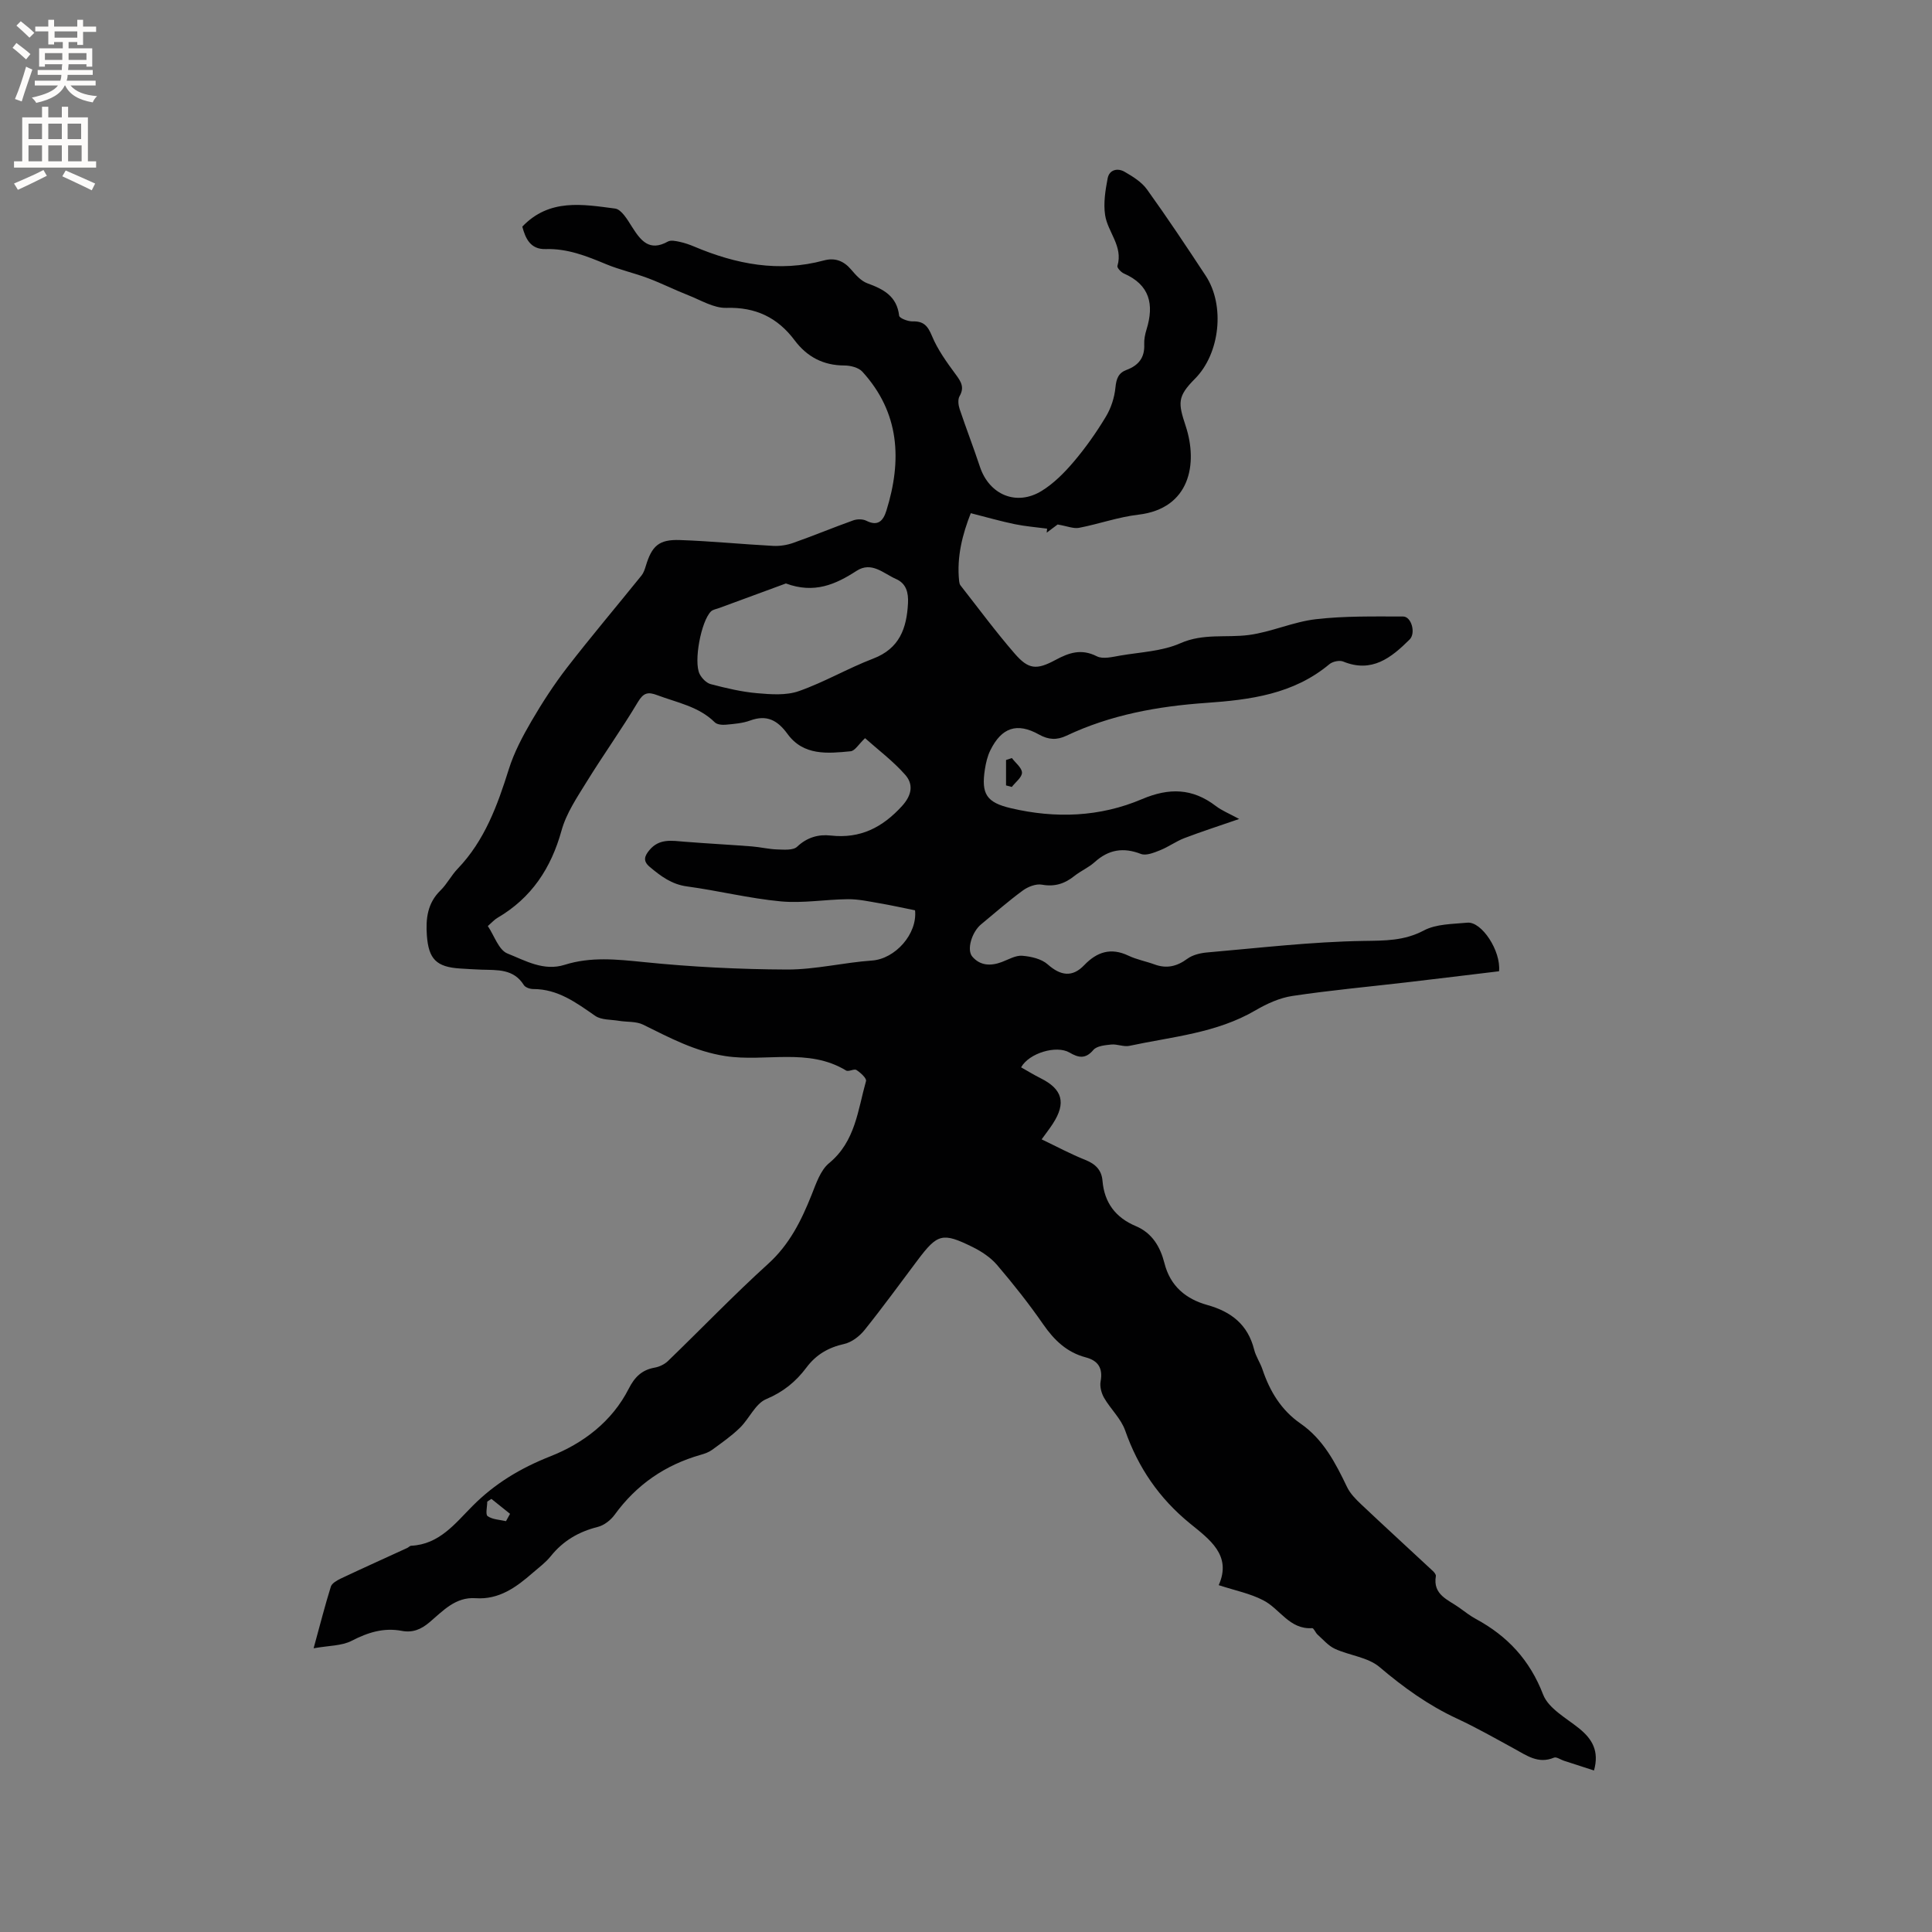 <svg enable-background="new 0 0 400 400" viewBox="0 0 400 400" xmlns="http://www.w3.org/2000/svg"><rect x="0" y="0" width="400" height="400" fill="#808080" stroke="none"/><path d="m252.32 328.19c2.78-6.21-1.94-9.5-5.98-12.8-6.34-5.18-10.69-11.52-13.39-19.23-.86-2.45-3.02-4.43-4.36-6.75-.56-.97-.92-2.34-.72-3.41.5-2.73-.5-4.29-3.07-4.97-3.91-1.03-6.53-3.55-8.8-6.82-2.95-4.26-6.18-8.34-9.55-12.29-1.33-1.56-3.21-2.81-5.07-3.73-6.26-3.09-7.28-2.77-11.42 2.74-3.63 4.83-7.18 9.72-10.96 14.43-1.03 1.29-2.66 2.54-4.21 2.89-3.28.73-5.83 2.21-7.83 4.89-2.17 2.9-4.79 5.05-8.32 6.53-2.25.94-3.51 4.05-5.45 5.94-1.75 1.71-3.8 3.13-5.78 4.58-.67.49-1.52.78-2.32 1.01-7.38 2.1-13.32 6.19-17.84 12.42-.81 1.11-2.17 2.18-3.48 2.51-3.95.99-7.18 2.87-9.74 6.06-1.05 1.31-2.45 2.34-3.73 3.45-3.4 2.96-6.95 5.59-11.84 5.25-4.17-.29-6.76 2.64-9.53 4.98-1.76 1.49-3.5 2.21-5.76 1.78-3.72-.7-6.99.32-10.34 2.05-2.08 1.08-4.76.99-7.9 1.56 1.34-4.88 2.35-8.86 3.57-12.77.22-.7 1.26-1.28 2.04-1.66 4.57-2.16 9.18-4.23 13.77-6.34.29-.13.54-.45.82-.46 5.83-.28 9.1-4.61 12.7-8.23 4.64-4.67 9.93-7.84 16.13-10.29 6.76-2.67 12.75-7.17 16.22-14.01 1.2-2.36 2.69-3.87 5.33-4.34.98-.17 2.06-.68 2.77-1.36 6.93-6.69 13.61-13.66 20.75-20.13 4.44-4.02 6.88-8.97 9.01-14.31.93-2.32 1.82-5.07 3.62-6.55 5.45-4.49 5.94-10.98 7.64-16.99.16-.56-1.14-1.75-1.99-2.29-.48-.31-1.62.42-2.13.11-7.86-4.78-16.69-1.71-25-2.99-6.33-.98-11.55-3.81-17.04-6.51-1.45-.71-3.33-.51-5-.79-1.66-.28-3.64-.15-4.91-1.03-3.94-2.73-7.73-5.56-12.84-5.55-.66 0-1.63-.33-1.94-.83-2.12-3.38-5.48-3.08-8.74-3.18-1.48-.05-2.96-.15-4.44-.24-4.93-.31-6.53-1.96-6.89-6.83-.25-3.49.11-6.7 2.82-9.34 1.35-1.32 2.23-3.11 3.55-4.48 5.6-5.84 8.24-13.12 10.6-20.63 1.09-3.47 2.85-6.79 4.69-9.95 2.24-3.84 4.68-7.6 7.39-11.11 4.99-6.44 10.26-12.67 15.38-19.02.44-.54.68-1.28.89-1.96 1.25-4.17 2.71-5.54 7.05-5.39 6.45.22 12.89.87 19.33 1.21 1.37.07 2.85-.16 4.15-.62 4.17-1.47 8.25-3.17 12.42-4.66.8-.29 1.96-.3 2.7.07 2.46 1.24 3.52-.02 4.17-2.09 3.25-10.44 2.76-20.28-4.98-28.77-.79-.86-2.46-1.28-3.72-1.28-4.36-.01-7.72-1.78-10.29-5.2-3.54-4.73-8.07-6.91-14.14-6.73-2.6.08-5.28-1.59-7.88-2.61-2.81-1.1-5.52-2.47-8.34-3.53-2.86-1.08-5.89-1.74-8.7-2.91-4.03-1.68-8-3.26-12.49-3.12-3.2.1-4.21-2.27-4.84-4.65 5.6-5.88 12.53-4.61 19.21-3.74 1.32.17 2.57 2.32 3.5 3.79 1.81 2.85 3.59 5.18 7.43 3.04.62-.34 1.64-.11 2.44.06 1.03.22 2.04.57 3.01.98 8.67 3.66 17.53 5.39 26.86 2.87 2.26-.61 4.08.07 5.62 1.88.95 1.12 2.06 2.37 3.36 2.85 3.35 1.22 6.12 2.66 6.59 6.72.06.51 1.82 1.19 2.77 1.17 2.3-.07 3.15.92 4.02 3.01 1.18 2.85 3.07 5.46 4.92 7.97 1.11 1.5 1.86 2.67.79 4.52-.38.67-.25 1.83.02 2.64 1.34 4 2.87 7.94 4.2 11.95 1.92 5.8 7.55 8.22 12.78 5.01 2.52-1.55 4.72-3.78 6.65-6.05 2.46-2.9 4.68-6.05 6.64-9.31 1.08-1.78 1.79-3.98 1.99-6.05.18-1.82.61-3.02 2.31-3.65 2.44-.91 3.77-2.51 3.65-5.25-.05-1.04.17-2.13.48-3.13 1.6-5.17.68-9.23-4.7-11.58-.59-.26-1.44-1.19-1.33-1.56 1.22-4.08-2.02-7-2.55-10.54-.37-2.46.05-5.12.53-7.61.35-1.81 2.08-2.17 3.51-1.34 1.7.98 3.53 2.11 4.64 3.66 4.2 5.84 8.19 11.84 12.15 17.86 4.05 6.16 2.95 16.12-2.22 21.32-3.68 3.7-3.51 4.99-1.92 9.81 2.55 7.75.93 17.08-9.81 18.34-4.14.48-8.16 1.93-12.27 2.72-1.15.22-2.45-.35-4.44-.69-.28.21-1.27.95-2.26 1.69.03-.28.06-.55.08-.83-2.22-.3-4.48-.47-6.67-.92-2.95-.61-5.86-1.45-9.13-2.28-1.69 4.29-2.95 9-2.41 14.07.03.3.1.65.28.88 3.72 4.74 7.29 9.59 11.23 14.13 2.83 3.26 4.49 3.43 8.41 1.32 2.84-1.53 5.38-2.4 8.59-.77 1.28.65 3.28.11 4.9-.16 4.18-.71 8.63-.88 12.41-2.55 4.74-2.09 9.46-1.09 14.15-1.7 4.69-.62 9.19-2.73 13.89-3.27 5.96-.69 12.03-.56 18.06-.56 1.72 0 2.68 3.45 1.34 4.77-3.8 3.77-7.81 6.99-13.76 4.55-.77-.31-2.18 0-2.85.56-7.43 6.21-16.38 7.37-25.55 8.01-9.98.7-19.74 2.46-28.88 6.79-1.96.93-3.7.87-5.68-.24-4.56-2.55-7.75-1.46-10.08 3.26-.6 1.21-.92 2.6-1.13 3.95-.79 5.13.36 6.86 5.39 8.04 9.23 2.17 18.43 1.83 27.14-1.88 5.63-2.39 10.45-2.27 15.29 1.43 1.24.95 2.75 1.55 4.83 2.68-4.15 1.44-7.78 2.6-11.34 3.96-1.75.67-3.31 1.83-5.05 2.52-1.25.5-2.88 1.17-3.95.76-3.66-1.42-6.7-.91-9.59 1.7-1.24 1.12-2.87 1.81-4.19 2.86-2.01 1.61-4.08 2.28-6.73 1.8-1.23-.22-2.89.43-3.96 1.22-2.99 2.19-5.78 4.65-8.64 7.01-1.88 1.55-3.03 5.24-1.8 6.67 1.64 1.91 3.84 1.97 6.12 1.11 1.38-.52 2.85-1.4 4.21-1.29 1.82.14 3.98.64 5.27 1.78 2.68 2.38 5.12 2.73 7.57.16 2.64-2.75 5.52-3.69 9.15-1.96 1.7.81 3.61 1.16 5.39 1.81 2.52.93 4.65.42 6.81-1.17 1.11-.81 2.71-1.19 4.13-1.31 10.77-.93 21.54-2.21 32.33-2.38 4.46-.07 8.4 0 12.51-2.17 2.57-1.36 5.95-1.32 9-1.61 2.96-.28 6.99 5.85 6.56 10.06-6.32.76-12.71 1.54-19.1 2.29-7.89.92-15.82 1.64-23.67 2.82-2.64.39-5.29 1.6-7.62 2.96-8.09 4.75-17.28 5.47-26.14 7.37-1.18.25-2.53-.4-3.77-.27-1.28.13-2.98.29-3.69 1.12-1.65 1.95-3.1 1.61-4.94.54-2.7-1.58-8.38.1-10.02 3.06 1.35.76 2.68 1.58 4.06 2.27 4.5 2.24 5.3 5.09 2.53 9.37-.67 1.04-1.44 2.02-2.34 3.27 3.16 1.51 6.03 3.06 9.05 4.26 2.1.84 3.37 2.1 3.55 4.32.38 4.54 2.72 7.62 6.87 9.37 3.45 1.45 5.1 4.33 5.96 7.7 1.2 4.75 4.45 7.41 8.85 8.64 4.99 1.39 8.42 4.07 9.72 9.25.35 1.42 1.25 2.69 1.72 4.09 1.52 4.53 3.88 8.44 7.88 11.21 4.73 3.28 7.23 8.14 9.63 13.14.65 1.36 1.81 2.53 2.93 3.59 4.91 4.64 9.9 9.19 14.84 13.8.29.27.67.74.62 1.05-.67 3.91 2.56 4.89 4.87 6.56 1.12.81 2.21 1.66 3.42 2.32 6.54 3.54 11.16 8.49 13.92 15.66 1.11 2.87 4.77 4.84 7.45 7 2.72 2.2 4.2 4.69 3.08 8.71-2.12-.69-4.18-1.35-6.24-2.02-.69-.23-1.54-.85-2.04-.64-3.27 1.38-5.69-.47-8.29-1.88-3.91-2.13-7.78-4.34-11.81-6.21-5.92-2.75-11.07-6.46-16.04-10.68-2.4-2.03-6.19-2.37-9.22-3.76-1.36-.62-2.43-1.91-3.59-2.94-.44-.39-.78-1.36-1.12-1.34-4.73.32-6.7-4.06-10.17-5.79-2.66-1.38-5.66-1.97-9.18-3.11zm-151.32-136.46c1.34 1.99 2.25 4.96 4.06 5.68 3.69 1.47 7.5 3.72 11.86 2.34 5.38-1.7 10.75-1.13 16.29-.57 9.86 1.01 19.81 1.51 29.73 1.55 5.86.02 11.71-1.45 17.59-1.86 4.79-.33 9.44-5.49 8.92-10.4-2.49-.5-4.94-1.05-7.41-1.47-2.15-.37-4.33-.85-6.49-.83-4.64.04-9.33.88-13.91.45-6.51-.61-12.93-2.22-19.43-3.1-3.17-.43-5.41-2.13-7.69-4.04-1.43-1.2-1.12-2.21-.06-3.48 2.04-2.45 4.65-1.94 7.29-1.73 4.63.37 9.27.61 13.9.97 1.78.14 3.54.58 5.31.63 1.38.04 3.25.21 4.07-.56 2.06-1.95 4.43-2.61 6.97-2.32 6.12.68 10.7-1.66 14.76-6.12 2.08-2.29 2.36-4.52.66-6.45-2.52-2.86-5.63-5.19-8.32-7.59-1.33 1.26-2.09 2.62-2.98 2.71-4.77.47-9.76.96-13.07-3.58-2.07-2.84-4.29-4.05-7.75-2.78-1.56.57-3.31.7-4.99.86-.77.07-1.84-.01-2.32-.49-3.34-3.3-7.8-4.07-11.93-5.63-1.91-.72-2.84-.5-3.99 1.43-3.36 5.63-7.19 10.97-10.63 16.55-1.98 3.21-4.2 6.49-5.18 10.05-2.17 7.82-6.22 13.95-13.25 18.07-.63.36-1.13.94-2.01 1.71zm61.71-70.93c-1.74.64-3.83 1.41-5.92 2.18-2.63.97-5.26 1.93-7.88 2.9-.58.22-1.3.31-1.71.71-2.04 2.01-3.63 10.39-2.35 12.95.45.89 1.41 1.88 2.32 2.11 3.15.82 6.36 1.59 9.59 1.87 2.86.25 6.01.49 8.63-.43 5.27-1.85 10.16-4.73 15.39-6.73 5.47-2.09 6.94-6.28 7.21-11.46.11-2.19-.34-4.09-2.49-5.03-2.59-1.14-5.04-3.7-8.16-1.68-4.32 2.8-8.74 4.79-14.63 2.61zm-57.95 194.14c.28-.51.56-1.01.84-1.52-1.29-1.03-2.57-2.06-3.86-3.09-.29.19-.57.37-.86.56 0 1.04-.41 2.67.08 3.01 1.01.71 2.5.74 3.8 1.04z" fill="#010102"/><path d="m209.5 156.95c.75 1.01 2.08 2.01 2.09 3.02 0 .98-1.35 1.97-2.11 2.96-.4-.11-.79-.21-1.19-.32 0-1.75 0-3.51 0-5.26.4-.14.81-.27 1.21-.4z" fill="#010102"/><g fill="#fcfbfa"><path d="m2.6 9.9.8-1c.9.7 1.9 1.4 2.9 2.3l-.9 1.1c-1.1-1-2-1.8-2.8-2.4zm.5 10.6c.9-2.1 1.6-4.3 2.3-6.7.4.2.8.4 1.3.6-.7 2.1-1.5 4.3-2.2 6.6zm.3-15.2.9-.9c1 .8 2 1.6 2.8 2.4l-1 1c-.9-.9-1.8-1.7-2.7-2.5zm12.6-1.2h1.2v1.4h2.7v1.1h-2.7v2.7h-1.2v-.6h-1.8v1.3h4.9v3.8h-1.2v-.5h-3.7c0 .4-.1.9-.1 1.2h5.1v1h-5.2c0 .5-.1.9-.2 1.2h6v1h-5.2c1.1 1.3 2.9 2 5.5 2.2-.4.4-.7.8-.9 1.3-2.9-.5-4.8-1.6-5.7-3.5h-.1c-.8 1.7-2.7 2.9-5.9 3.6-.2-.4-.6-.8-.9-1.1 2.8-.6 4.6-1.4 5.4-2.5h-4.8v-1h5.3c.1-.3.2-.7.2-1.2h-4.9v-1h5c0-.4 0-.8.1-1.2h-3.6v.5h-1.2v-3.8h4.9v-1.3h-1.8v.5h-1.2v-2.7h-2.7v-1h2.7v-1.4h1.2v1.4h4.8zm-6.7 8.3h3.6c0-.4 0-.9 0-1.4h-3.6zm1.9-4.6h4.8v-1.3h-4.7v1.3zm6.7 3.2h-3.7v1.4h3.7z"/><path d="m8.7 22.1h1.3v2.2h2.8v-2.2h1.3v2.2h4.1v9.1h1.7v1.3h-17v-1.3h1.7v-9.1h4.1zm.3 13.1.7 1.2c-1.8.9-3.8 1.9-6 2.9-.2-.4-.5-.8-.8-1.3 2.3-1 4.4-1.9 6.1-2.8zm-3.1-6.4h2.8v-3.2h-2.8zm0 4.6h2.8v-3.3h-2.8zm4.1-4.6h2.8v-3.2h-2.8zm0 4.6h2.8v-3.3h-2.8zm3.6 1.9c2.1.9 4.1 1.8 6.1 2.7l-.7 1.4c-2.2-1.1-4.2-2-6.1-2.9zm3.2-9.7h-2.8v3.2h2.8zm-2.7 7.8h2.8v-3.3h-2.8z"/></g></svg>